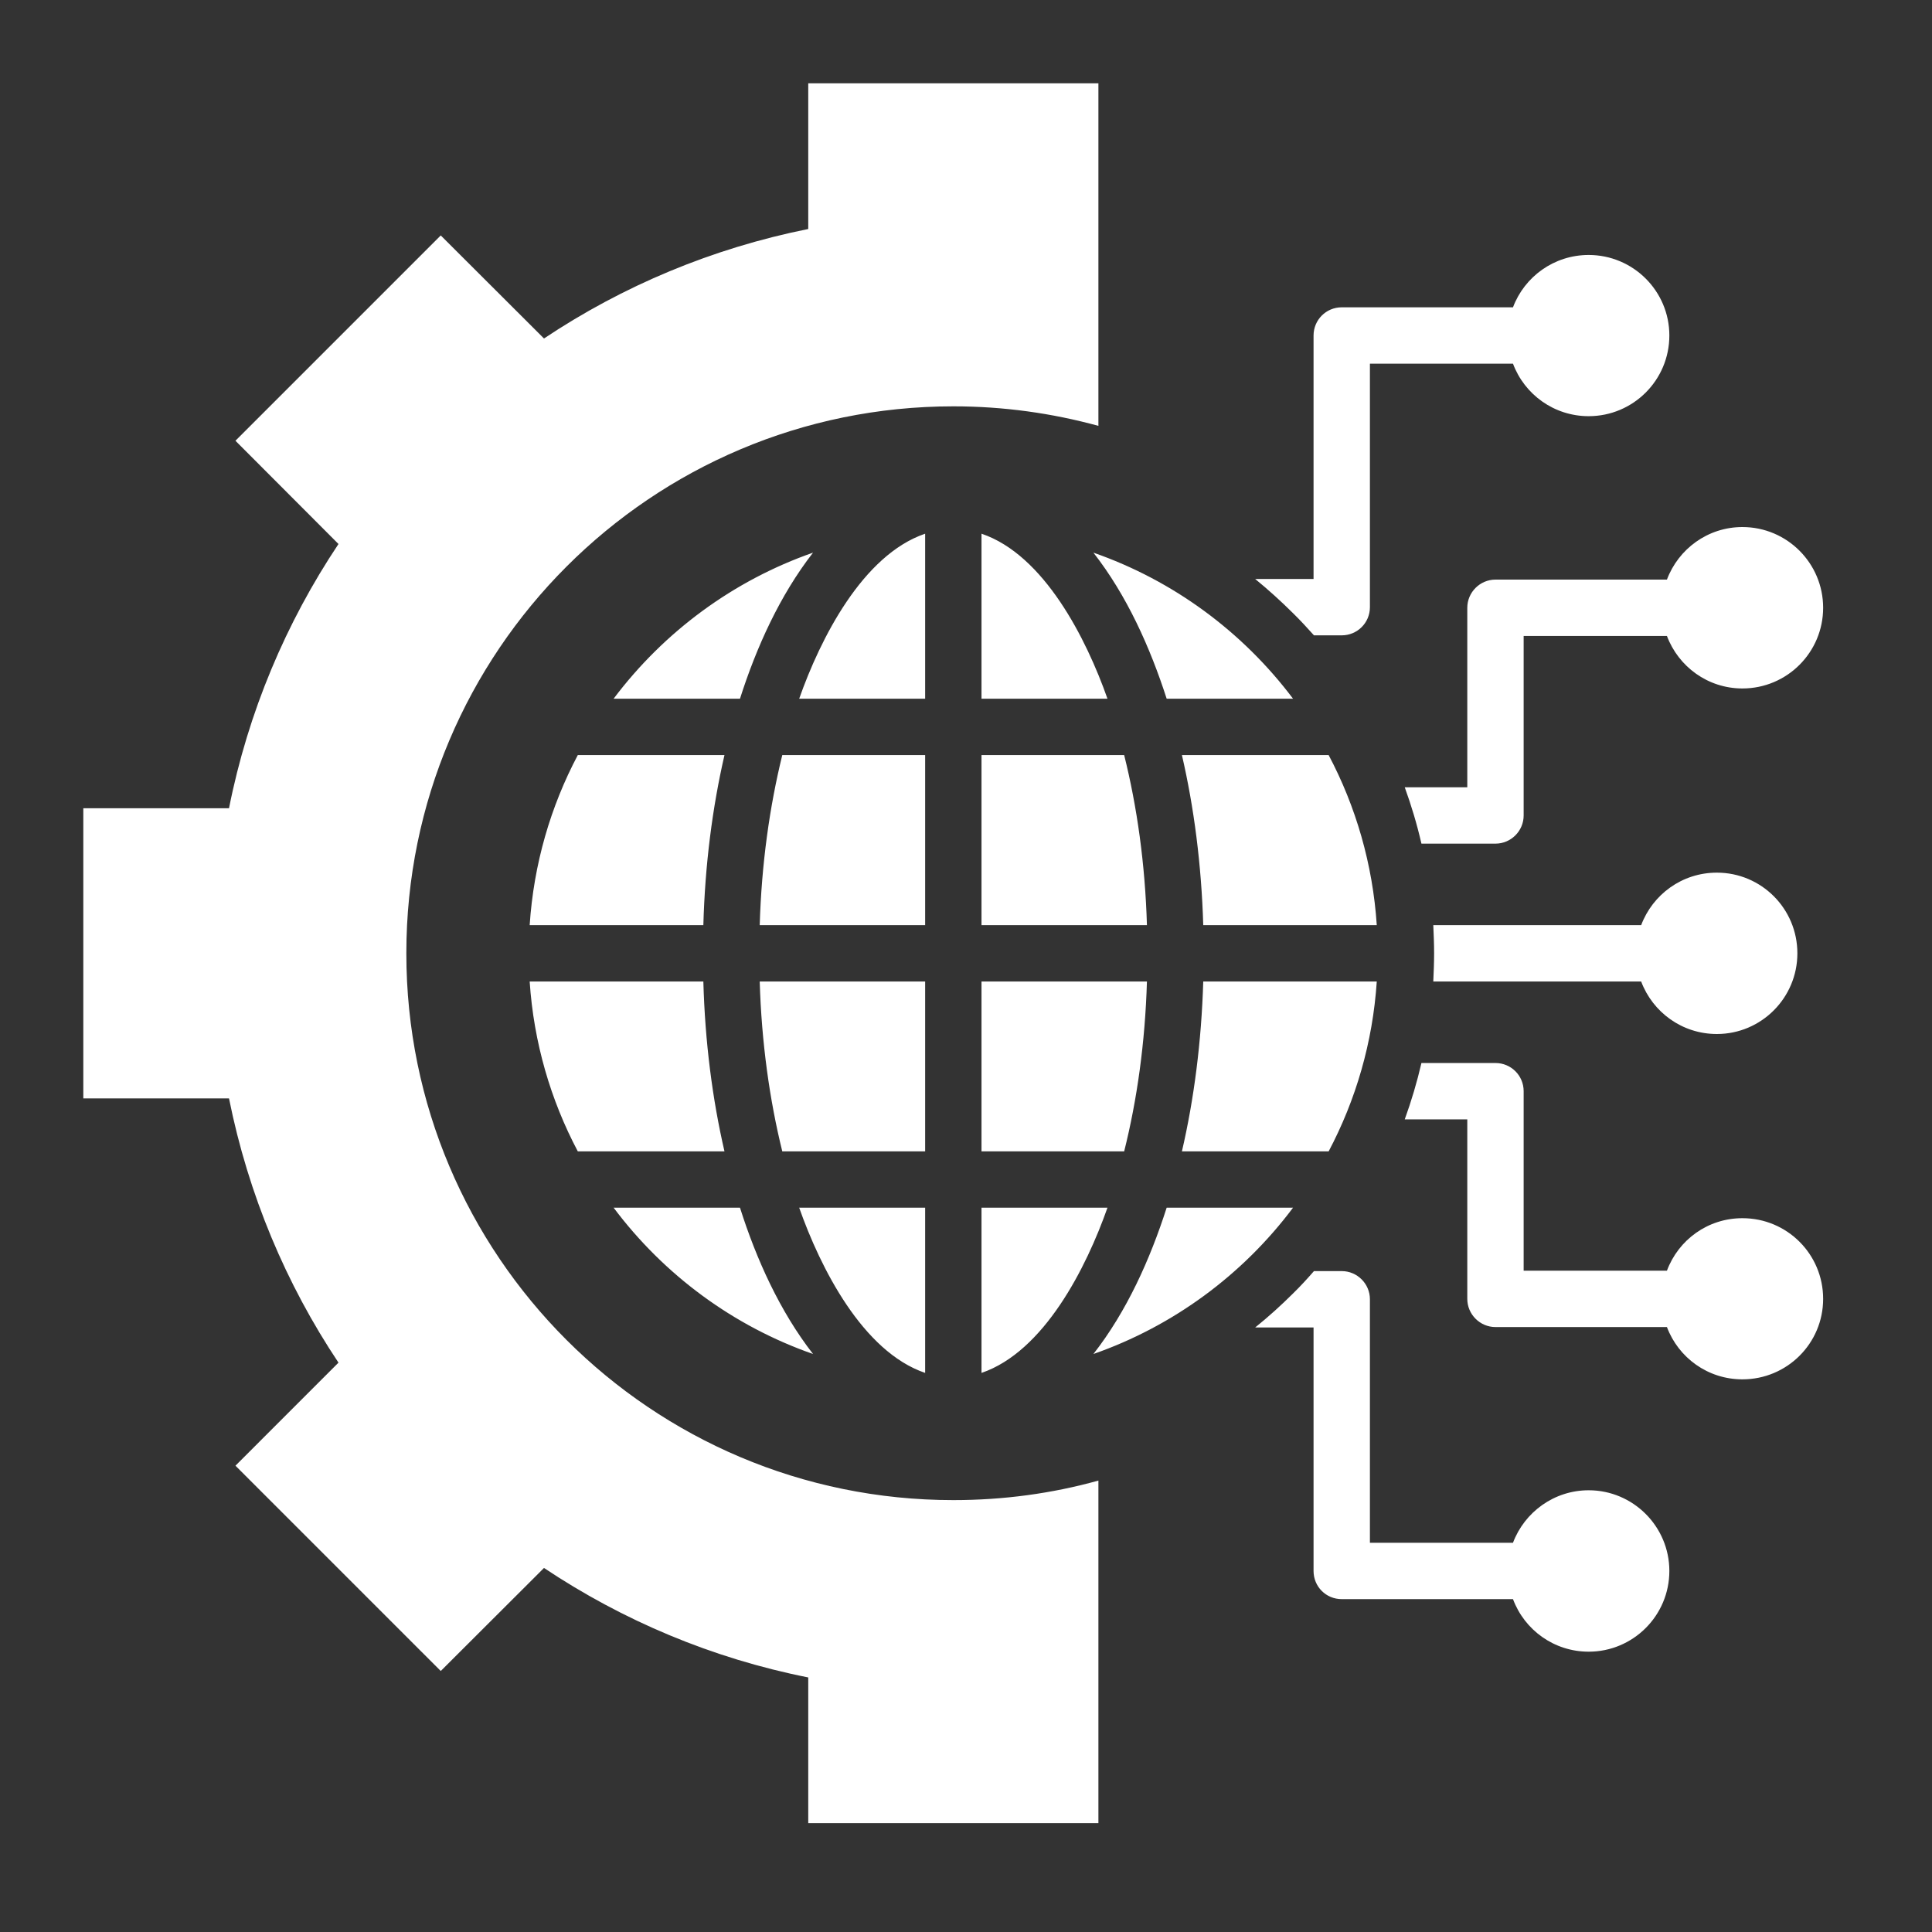 <svg xmlns="http://www.w3.org/2000/svg" xmlns:xlink="http://www.w3.org/1999/xlink" width="50" zoomAndPan="magnify" viewBox="0 0 37.5 37.5" height="50" preserveAspectRatio="xMidYMid meet" version="1.0"><rect x="0" y="0" width="37.5" height="37.5" fill="#333333" stroke="none"/><defs><clipPath id="51d86fde3a"><path d="M 1.617 1.617 L 35.664 1.617 L 35.664 35.664 L 1.617 35.664 Z M 1.617 1.617 " clip-rule="nonzero"/></clipPath></defs><g clip-path="url(#51d86fde3a)"><path fill="#ffffff" d="M 14.363 13.562 L 11.91 13.562 C 12.891 12.258 14.238 11.266 15.781 10.727 C 15.137 11.555 14.68 12.566 14.363 13.562 Z M 10.281 17.957 L 13.652 17.957 C 13.684 16.785 13.828 15.672 14.062 14.656 L 11.215 14.656 C 10.688 15.652 10.359 16.77 10.281 17.957 Z M 19.051 10.359 L 19.051 13.562 L 21.496 13.562 C 21.086 12.398 20.266 10.77 19.051 10.359 Z M 17.957 26.648 L 17.957 23.441 L 15.512 23.441 C 15.922 24.605 16.742 26.234 17.957 26.648 Z M 15.781 26.281 C 15.137 25.453 14.68 24.441 14.363 23.441 L 11.91 23.441 C 12.891 24.75 14.238 25.742 15.781 26.281 Z M 11.215 22.348 L 14.062 22.348 C 13.828 21.336 13.684 20.223 13.652 19.051 L 10.281 19.051 C 10.359 20.234 10.688 21.352 11.215 22.348 Z M 22.262 19.051 L 19.051 19.051 L 19.051 22.348 L 21.82 22.348 C 22.07 21.352 22.227 20.234 22.262 19.051 Z M 19.051 26.648 C 20.266 26.234 21.086 24.605 21.496 23.441 L 19.051 23.441 Z M 17.957 19.051 L 14.746 19.051 C 14.781 20.234 14.938 21.352 15.184 22.348 L 17.957 22.348 Z M 25.504 12.332 L 26.043 12.332 C 26.344 12.332 26.59 12.09 26.59 11.785 L 26.59 7.059 L 29.367 7.059 C 29.59 7.656 30.164 8.078 30.836 8.078 C 31.699 8.078 32.402 7.379 32.402 6.512 C 32.402 5.648 31.699 4.949 30.836 4.949 C 30.164 4.949 29.59 5.371 29.367 5.965 L 26.043 5.965 C 25.738 5.965 25.496 6.211 25.496 6.512 L 25.496 11.238 L 24.363 11.238 C 24.621 11.449 24.867 11.672 25.102 11.906 C 25.242 12.043 25.375 12.188 25.504 12.332 Z M 22.941 22.348 L 25.789 22.348 C 26.316 21.352 26.645 20.234 26.723 19.051 L 23.355 19.051 C 23.32 20.219 23.176 21.336 22.941 22.348 Z M 25.789 14.656 L 22.941 14.656 C 23.176 15.672 23.32 16.785 23.355 17.957 L 26.723 17.957 C 26.645 16.77 26.316 15.652 25.789 14.656 Z M 30.836 28.926 C 30.164 28.926 29.59 29.352 29.367 29.945 L 26.59 29.945 L 26.59 25.219 C 26.59 24.918 26.344 24.672 26.043 24.672 L 25.504 24.672 C 25.375 24.82 25.242 24.965 25.102 25.102 C 24.867 25.336 24.621 25.559 24.363 25.766 L 25.496 25.766 L 25.496 30.492 C 25.496 30.797 25.738 31.039 26.043 31.039 L 29.367 31.039 C 29.59 31.637 30.164 32.059 30.836 32.059 C 31.699 32.059 32.402 31.359 32.402 30.492 C 32.402 29.629 31.699 28.926 30.836 28.926 Z M 22.645 13.562 L 25.098 13.562 C 24.117 12.258 22.77 11.266 21.223 10.727 C 21.871 11.555 22.324 12.566 22.645 13.562 Z M 17.957 14.656 L 15.184 14.656 C 14.938 15.656 14.781 16.77 14.746 17.957 L 17.957 17.957 Z M 17.957 10.359 C 16.742 10.773 15.922 12.398 15.512 13.562 L 17.957 13.562 Z M 31.855 19.051 C 32.078 19.645 32.648 20.07 33.324 20.07 C 34.188 20.07 34.887 19.367 34.887 18.504 C 34.887 17.637 34.188 16.938 33.324 16.938 C 32.648 16.938 32.078 17.363 31.855 17.957 L 27.82 17.957 C 27.828 18.137 27.836 18.32 27.836 18.504 C 27.836 18.688 27.828 18.871 27.82 19.051 Z M 29.027 11.25 C 28.727 11.25 28.48 11.496 28.48 11.797 L 28.48 15.281 L 27.266 15.281 C 27.395 15.637 27.504 16 27.59 16.375 L 29.027 16.375 C 29.328 16.375 29.574 16.129 29.574 15.828 L 29.574 12.344 L 32.355 12.344 C 32.578 12.938 33.148 13.363 33.82 13.363 C 34.688 13.363 35.387 12.66 35.387 11.797 C 35.387 10.934 34.688 10.23 33.82 10.23 C 33.148 10.23 32.578 10.656 32.355 11.25 Z M 33.82 23.645 C 33.148 23.645 32.578 24.066 32.355 24.664 L 29.574 24.664 L 29.574 21.18 C 29.574 20.875 29.328 20.633 29.027 20.633 L 27.59 20.633 C 27.504 21.004 27.395 21.371 27.266 21.727 L 28.48 21.727 L 28.48 25.211 C 28.48 25.512 28.727 25.758 29.027 25.758 L 32.355 25.758 C 32.578 26.352 33.148 26.773 33.82 26.773 C 34.688 26.773 35.387 26.074 35.387 25.211 C 35.387 24.344 34.688 23.645 33.82 23.645 Z M 21.82 14.656 L 19.051 14.656 L 19.051 17.957 L 22.262 17.957 C 22.227 16.77 22.07 15.656 21.82 14.656 Z M 7.887 18.504 C 7.887 12.641 12.641 7.887 18.504 7.887 C 19.48 7.887 20.422 8.02 21.32 8.266 L 21.32 1.617 L 15.688 1.617 L 15.688 4.445 C 13.82 4.82 12.086 5.551 10.559 6.57 L 8.555 4.57 L 4.57 8.555 L 6.57 10.559 C 5.551 12.086 4.816 13.82 4.445 15.688 L 1.617 15.688 L 1.617 21.32 L 4.445 21.32 C 4.82 23.188 5.551 24.922 6.57 26.449 L 4.57 28.449 L 8.555 32.434 L 10.559 30.434 C 12.086 31.453 13.82 32.188 15.688 32.559 L 15.688 35.387 L 21.32 35.387 L 21.32 28.738 C 20.422 28.988 19.48 29.117 18.504 29.117 C 12.641 29.117 7.887 24.367 7.887 18.504 Z M 22.645 23.441 C 22.324 24.441 21.871 25.453 21.223 26.281 C 22.766 25.742 24.117 24.75 25.098 23.441 Z M 22.645 23.441 " fill-opacity="1" fill-rule="nonzero"/></g></svg>